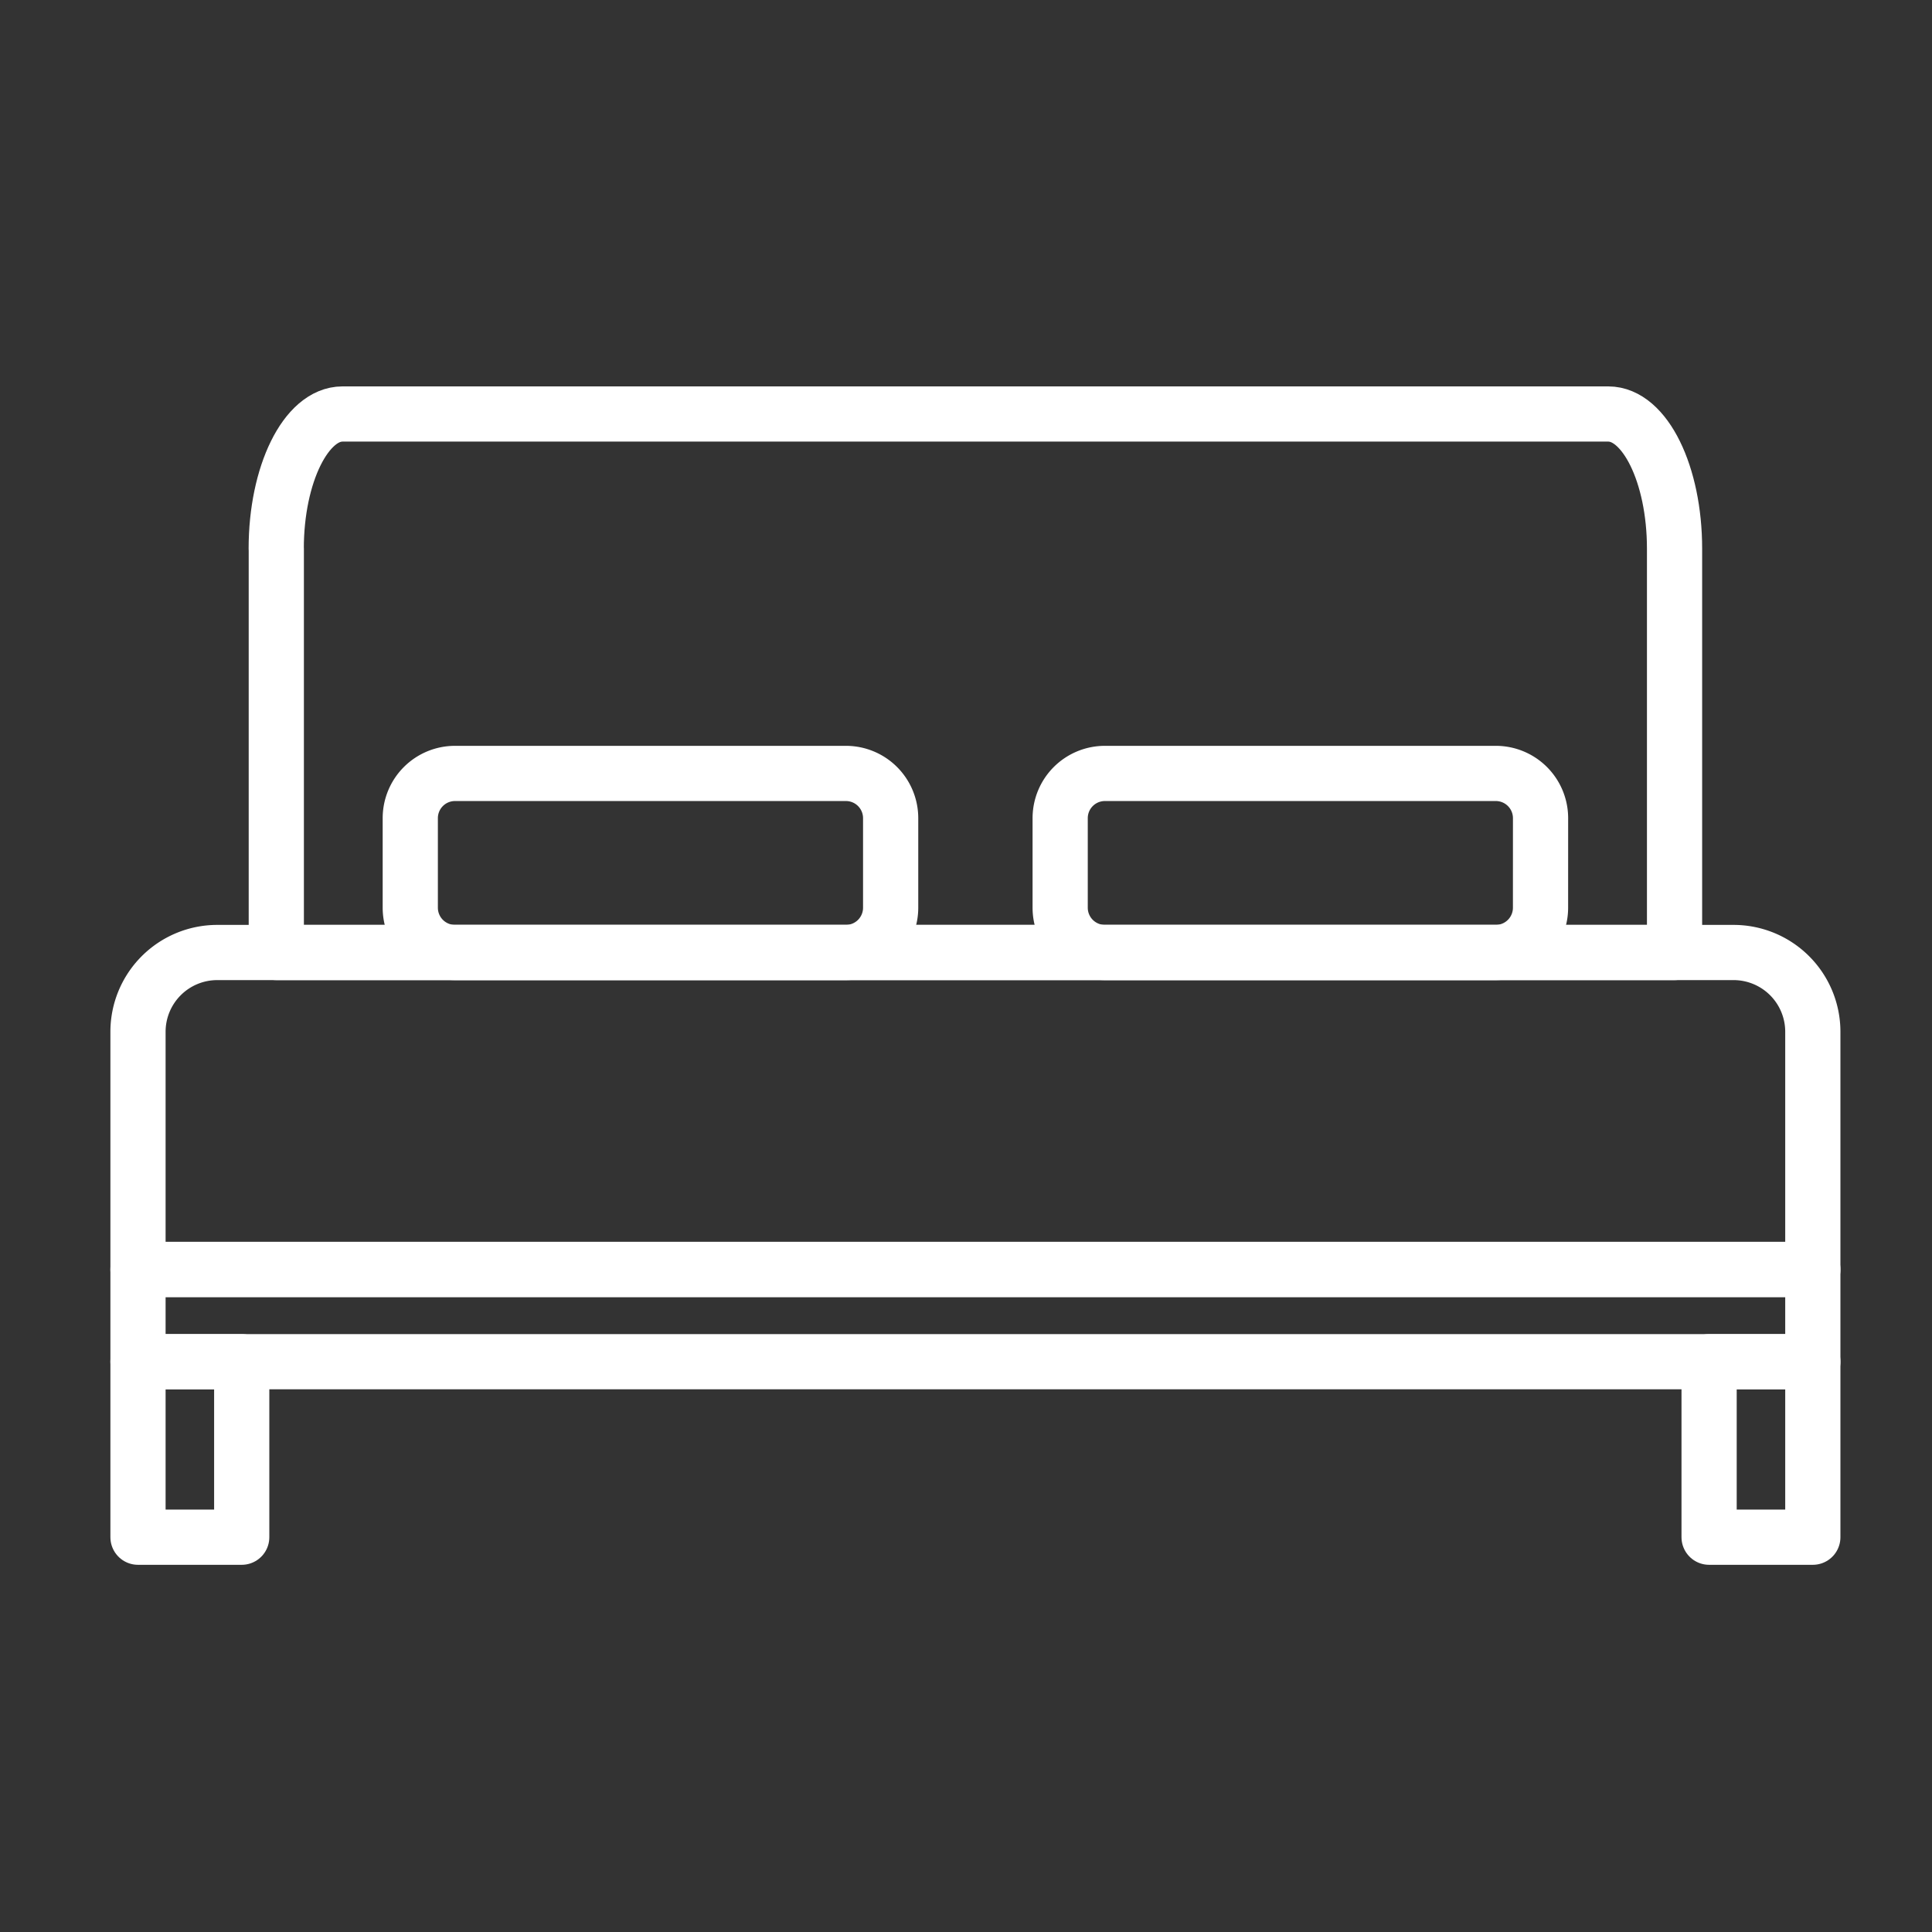 <?xml version="1.0" encoding="UTF-8"?>
<svg xmlns="http://www.w3.org/2000/svg" width="70" height="70" viewBox="0 0 70 70">
  <rect x="0" y="0" width="70" height="70" fill="#333333" stroke="none"/>
  <g id="Grupo_624" data-name="Grupo 624" transform="translate(-1404 2069)">
    <rect id="Retângulo_300" data-name="Retângulo 300" width="70" height="70" transform="translate(1404 -2069)" fill="none"></rect>
    <g id="_9246618_bed_bedroom_furniture_icon" data-name="9246618_bed_bedroom_furniture_icon" transform="translate(1409 -2054)">
      <rect id="Retângulo_289" data-name="Retângulo 289" width="3.758" height="6.359" transform="translate(0 34.337)" fill="none" stroke="#fff" stroke-linecap="round" stroke-linejoin="round" stroke-miterlimit="2" stroke-width="2"></rect>
      <rect id="Retângulo_290" data-name="Retângulo 290" width="3.758" height="6.359" transform="translate(56.924 34.337)" fill="none" stroke="#fff" stroke-linecap="round" stroke-linejoin="round" stroke-miterlimit="2" stroke-width="2"></rect>
      <path id="Caminho_330" data-name="Caminho 330" d="M2,18.483V27.1H62.682V18.483a2.872,2.872,0,0,0-2.872-2.869H4.872A2.872,2.872,0,0,0,2,18.483Z" transform="translate(-2 3.897)" fill="none" stroke="#fff" stroke-linecap="round" stroke-linejoin="round" stroke-miterlimit="2" stroke-width="2" fill-rule="evenodd"></path>
      <path id="Caminho_331" data-name="Caminho 331" d="M4.312,11.489V26.122H54.973V11.489c0-2.692-1.075-4.878-2.4-4.878H6.709c-1.322,0-2.4,2.187-2.4,4.878Z" transform="translate(0.699 -6.611)" fill="none" stroke="#fff" stroke-linecap="round" stroke-linejoin="round" stroke-miterlimit="2" stroke-width="2" fill-rule="evenodd"></path>
      <rect id="Retângulo_291" data-name="Retângulo 291" width="60.682" height="3.344" transform="translate(0 30.993)" fill="none" stroke="#fff" stroke-linecap="round" stroke-linejoin="round" stroke-miterlimit="2" stroke-width="2"></rect>
      <path id="Caminho_332" data-name="Caminho 332" d="M23.957,14.241a1.621,1.621,0,0,0-1.621-1.621H8.173a1.621,1.621,0,0,0-1.621,1.621v3.244a1.623,1.623,0,0,0,1.621,1.623H22.336a1.623,1.623,0,0,0,1.621-1.623Z" transform="translate(3.313 0.403)" fill="none" stroke="#fff" stroke-linecap="round" stroke-linejoin="round" stroke-miterlimit="2" stroke-width="2" fill-rule="evenodd"></path>
      <path id="Caminho_333" data-name="Caminho 333" d="M34.822,14.241A1.621,1.621,0,0,0,33.2,12.62H19.038a1.621,1.621,0,0,0-1.621,1.621v3.244a1.623,1.623,0,0,0,1.621,1.623H33.2a1.623,1.623,0,0,0,1.621-1.623Z" transform="translate(15.995 0.403)" fill="none" stroke="#fff" stroke-linecap="round" stroke-linejoin="round" stroke-miterlimit="2" stroke-width="2" fill-rule="evenodd"></path>
    </g>
  </g>
</svg>
